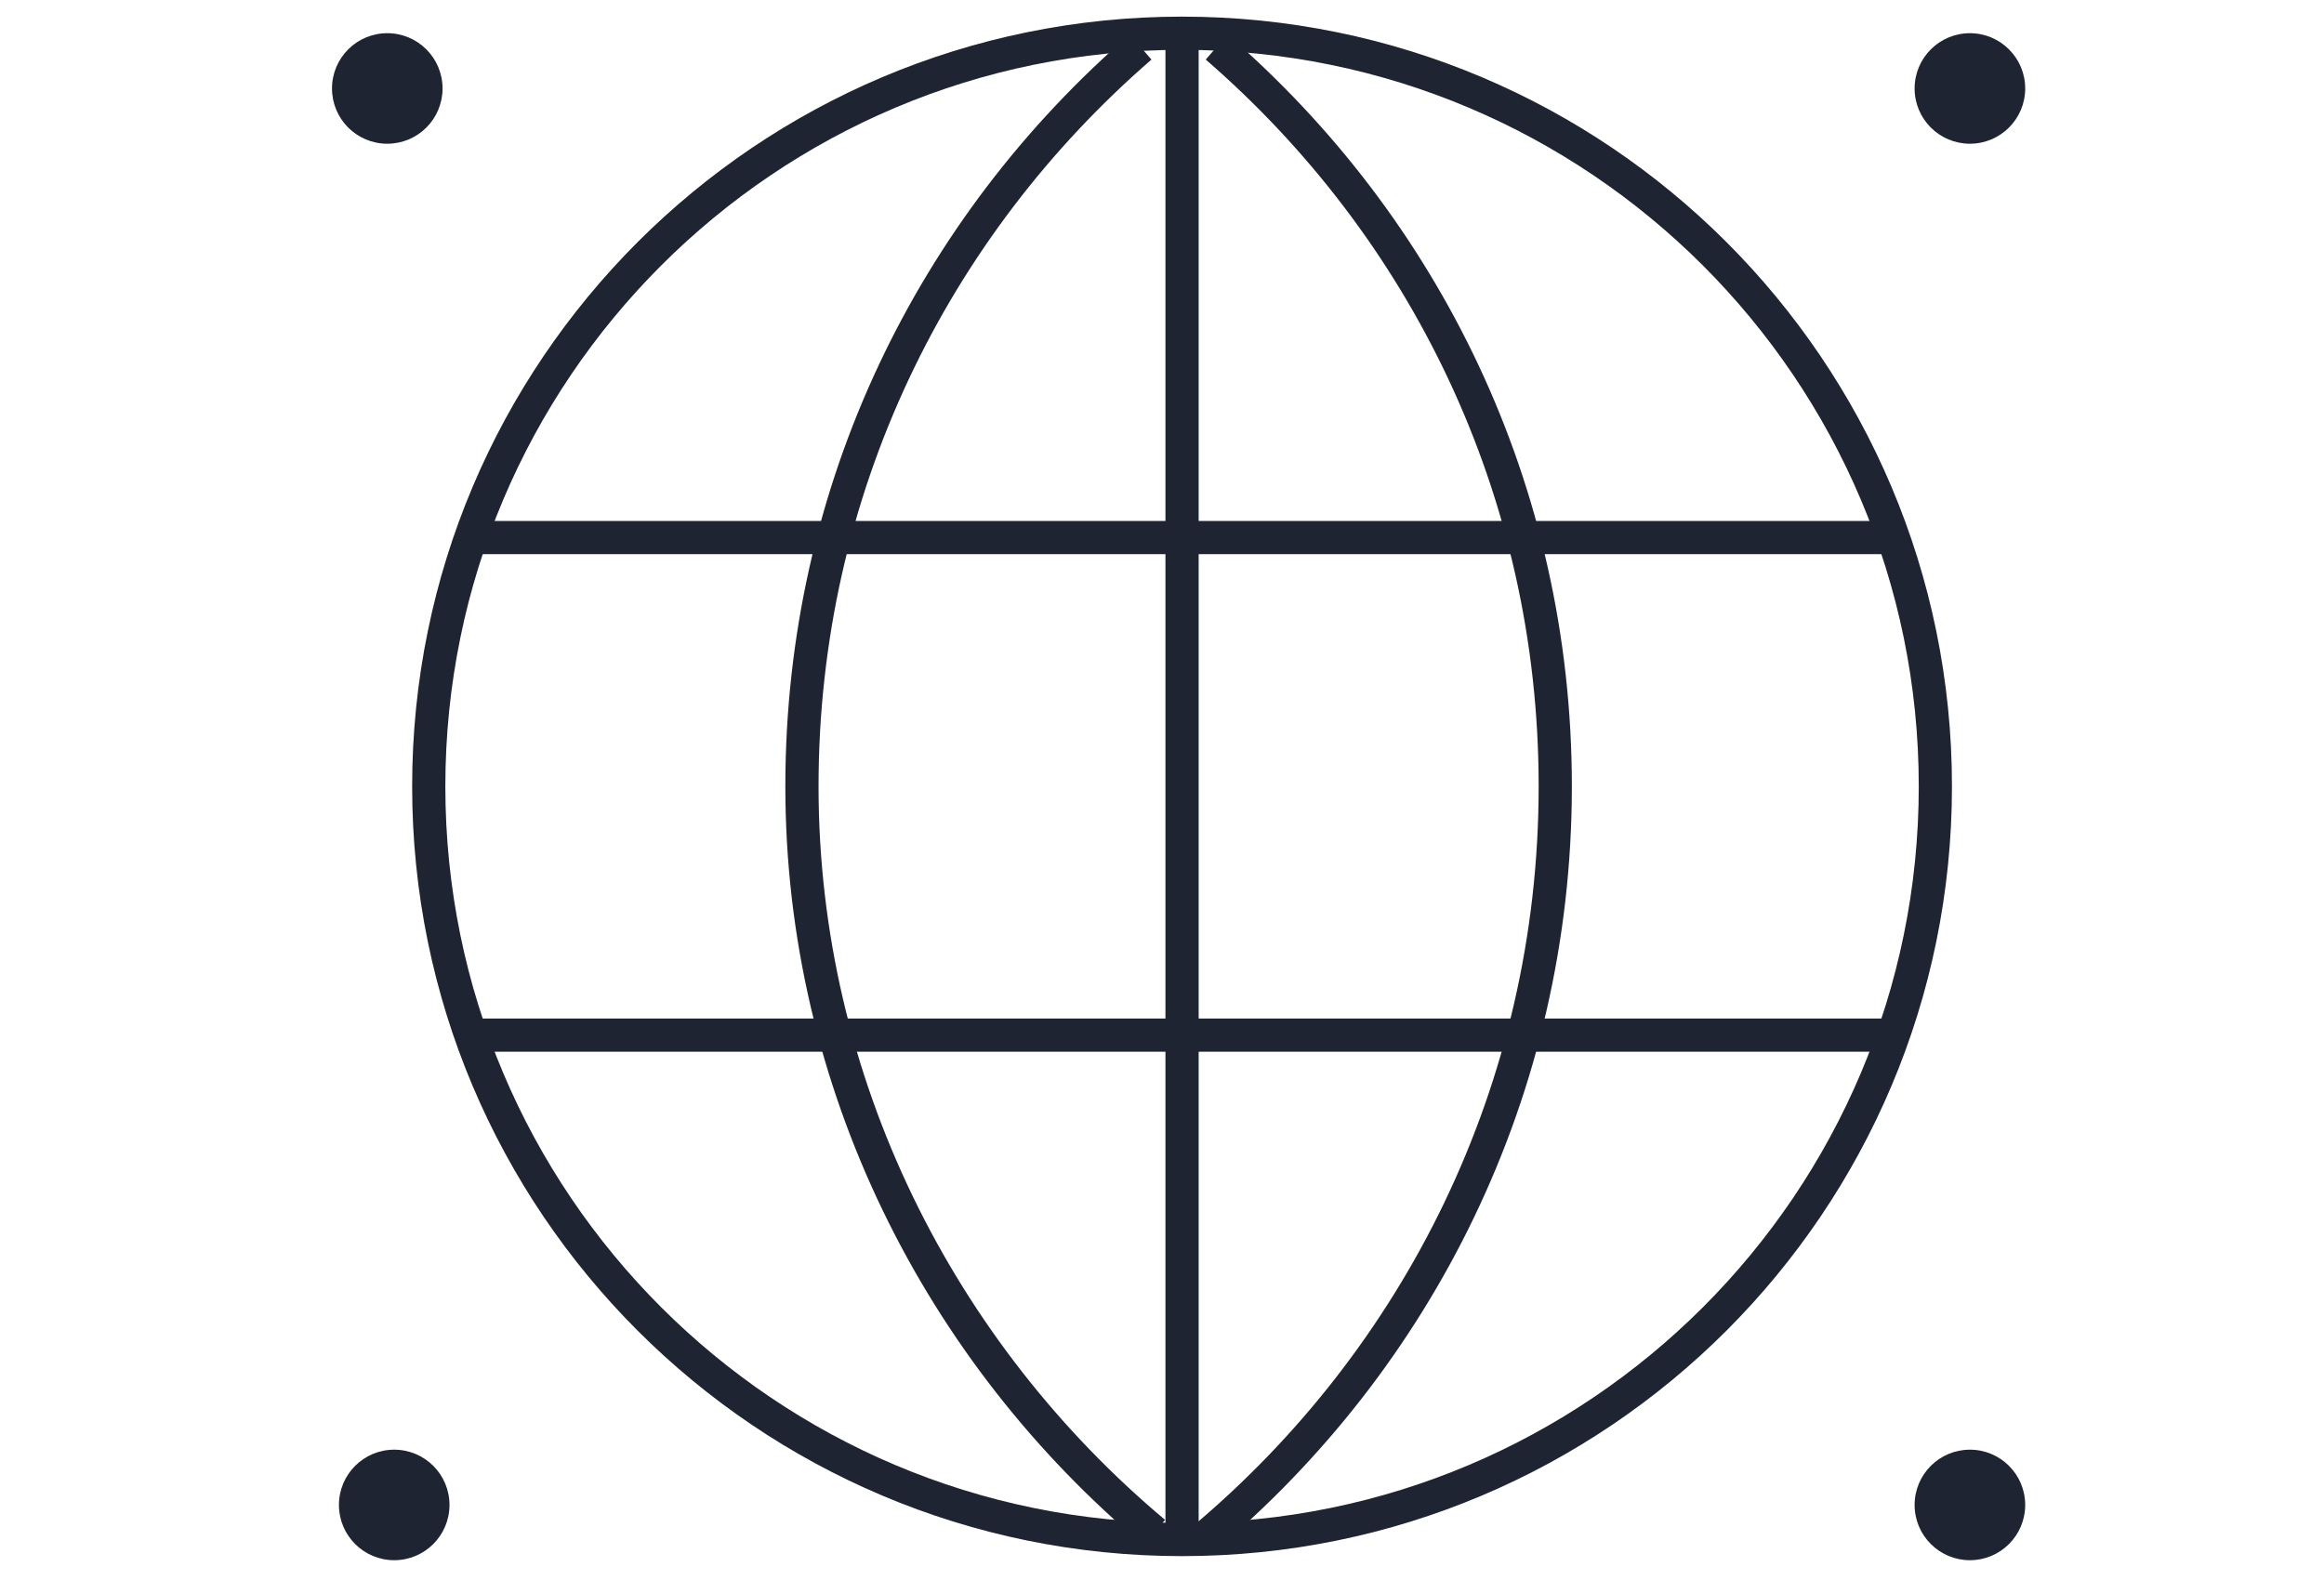 <svg width="70" height="48" viewBox="0 0 70 48" fill="none" xmlns="http://www.w3.org/2000/svg">
<path d="M34.771 46.172C28.318 40.76 24.155 32.642 24.155 23.691C24.155 14.739 28.11 6.829 34.355 1.417" stroke="#1F2432" stroke-miterlimit="10"/>
<path d="M36.645 1.417C42.89 6.829 46.845 14.739 46.845 23.691C46.845 32.85 42.682 40.968 36.228 46.38" stroke="#1F2432" stroke-miterlimit="10"/>
<path d="M56.837 31.185H14.163" stroke="#1F2432" stroke-miterlimit="10"/>
<path d="M35.604 46.381C48.135 46.381 58.294 36.222 58.294 23.691C58.294 11.16 48.135 1.001 35.604 1.001C23.072 1.001 12.914 11.16 12.914 23.691C12.914 36.222 23.072 46.381 35.604 46.381Z" stroke="#1F2432" stroke-miterlimit="10"/>
<path d="M35.604 1V46.172" stroke="#1F2432" stroke-miterlimit="10"/>
<path d="M56.837 16.195H14.163" stroke="#1F2432" stroke-miterlimit="10"/>
<path d="M11.665 4.33C12.585 4.33 13.33 3.585 13.33 2.665C13.33 1.746 12.585 1 11.665 1C10.745 1 10 1.746 10 2.665C10 3.585 10.745 4.33 11.665 4.33Z" fill="#1F2432"/>
<path d="M59.335 4.33C60.254 4.33 61 3.585 61 2.665C61 1.746 60.254 1 59.335 1C58.415 1 57.669 1.746 57.669 2.665C57.669 3.585 58.415 4.33 59.335 4.33Z" fill="#1F2432"/>
<path d="M11.874 47.004C12.793 47.004 13.539 46.259 13.539 45.339C13.539 44.419 12.793 43.674 11.874 43.674C10.954 43.674 10.209 44.419 10.209 45.339C10.209 46.259 10.954 47.004 11.874 47.004Z" fill="#1F2432"/>
<path d="M59.335 47.004C60.254 47.004 61 46.259 61 45.339C61 44.419 60.254 43.674 59.335 43.674C58.415 43.674 57.669 44.419 57.669 45.339C57.669 46.259 58.415 47.004 59.335 47.004Z" fill="#1F2432"/>
</svg>
